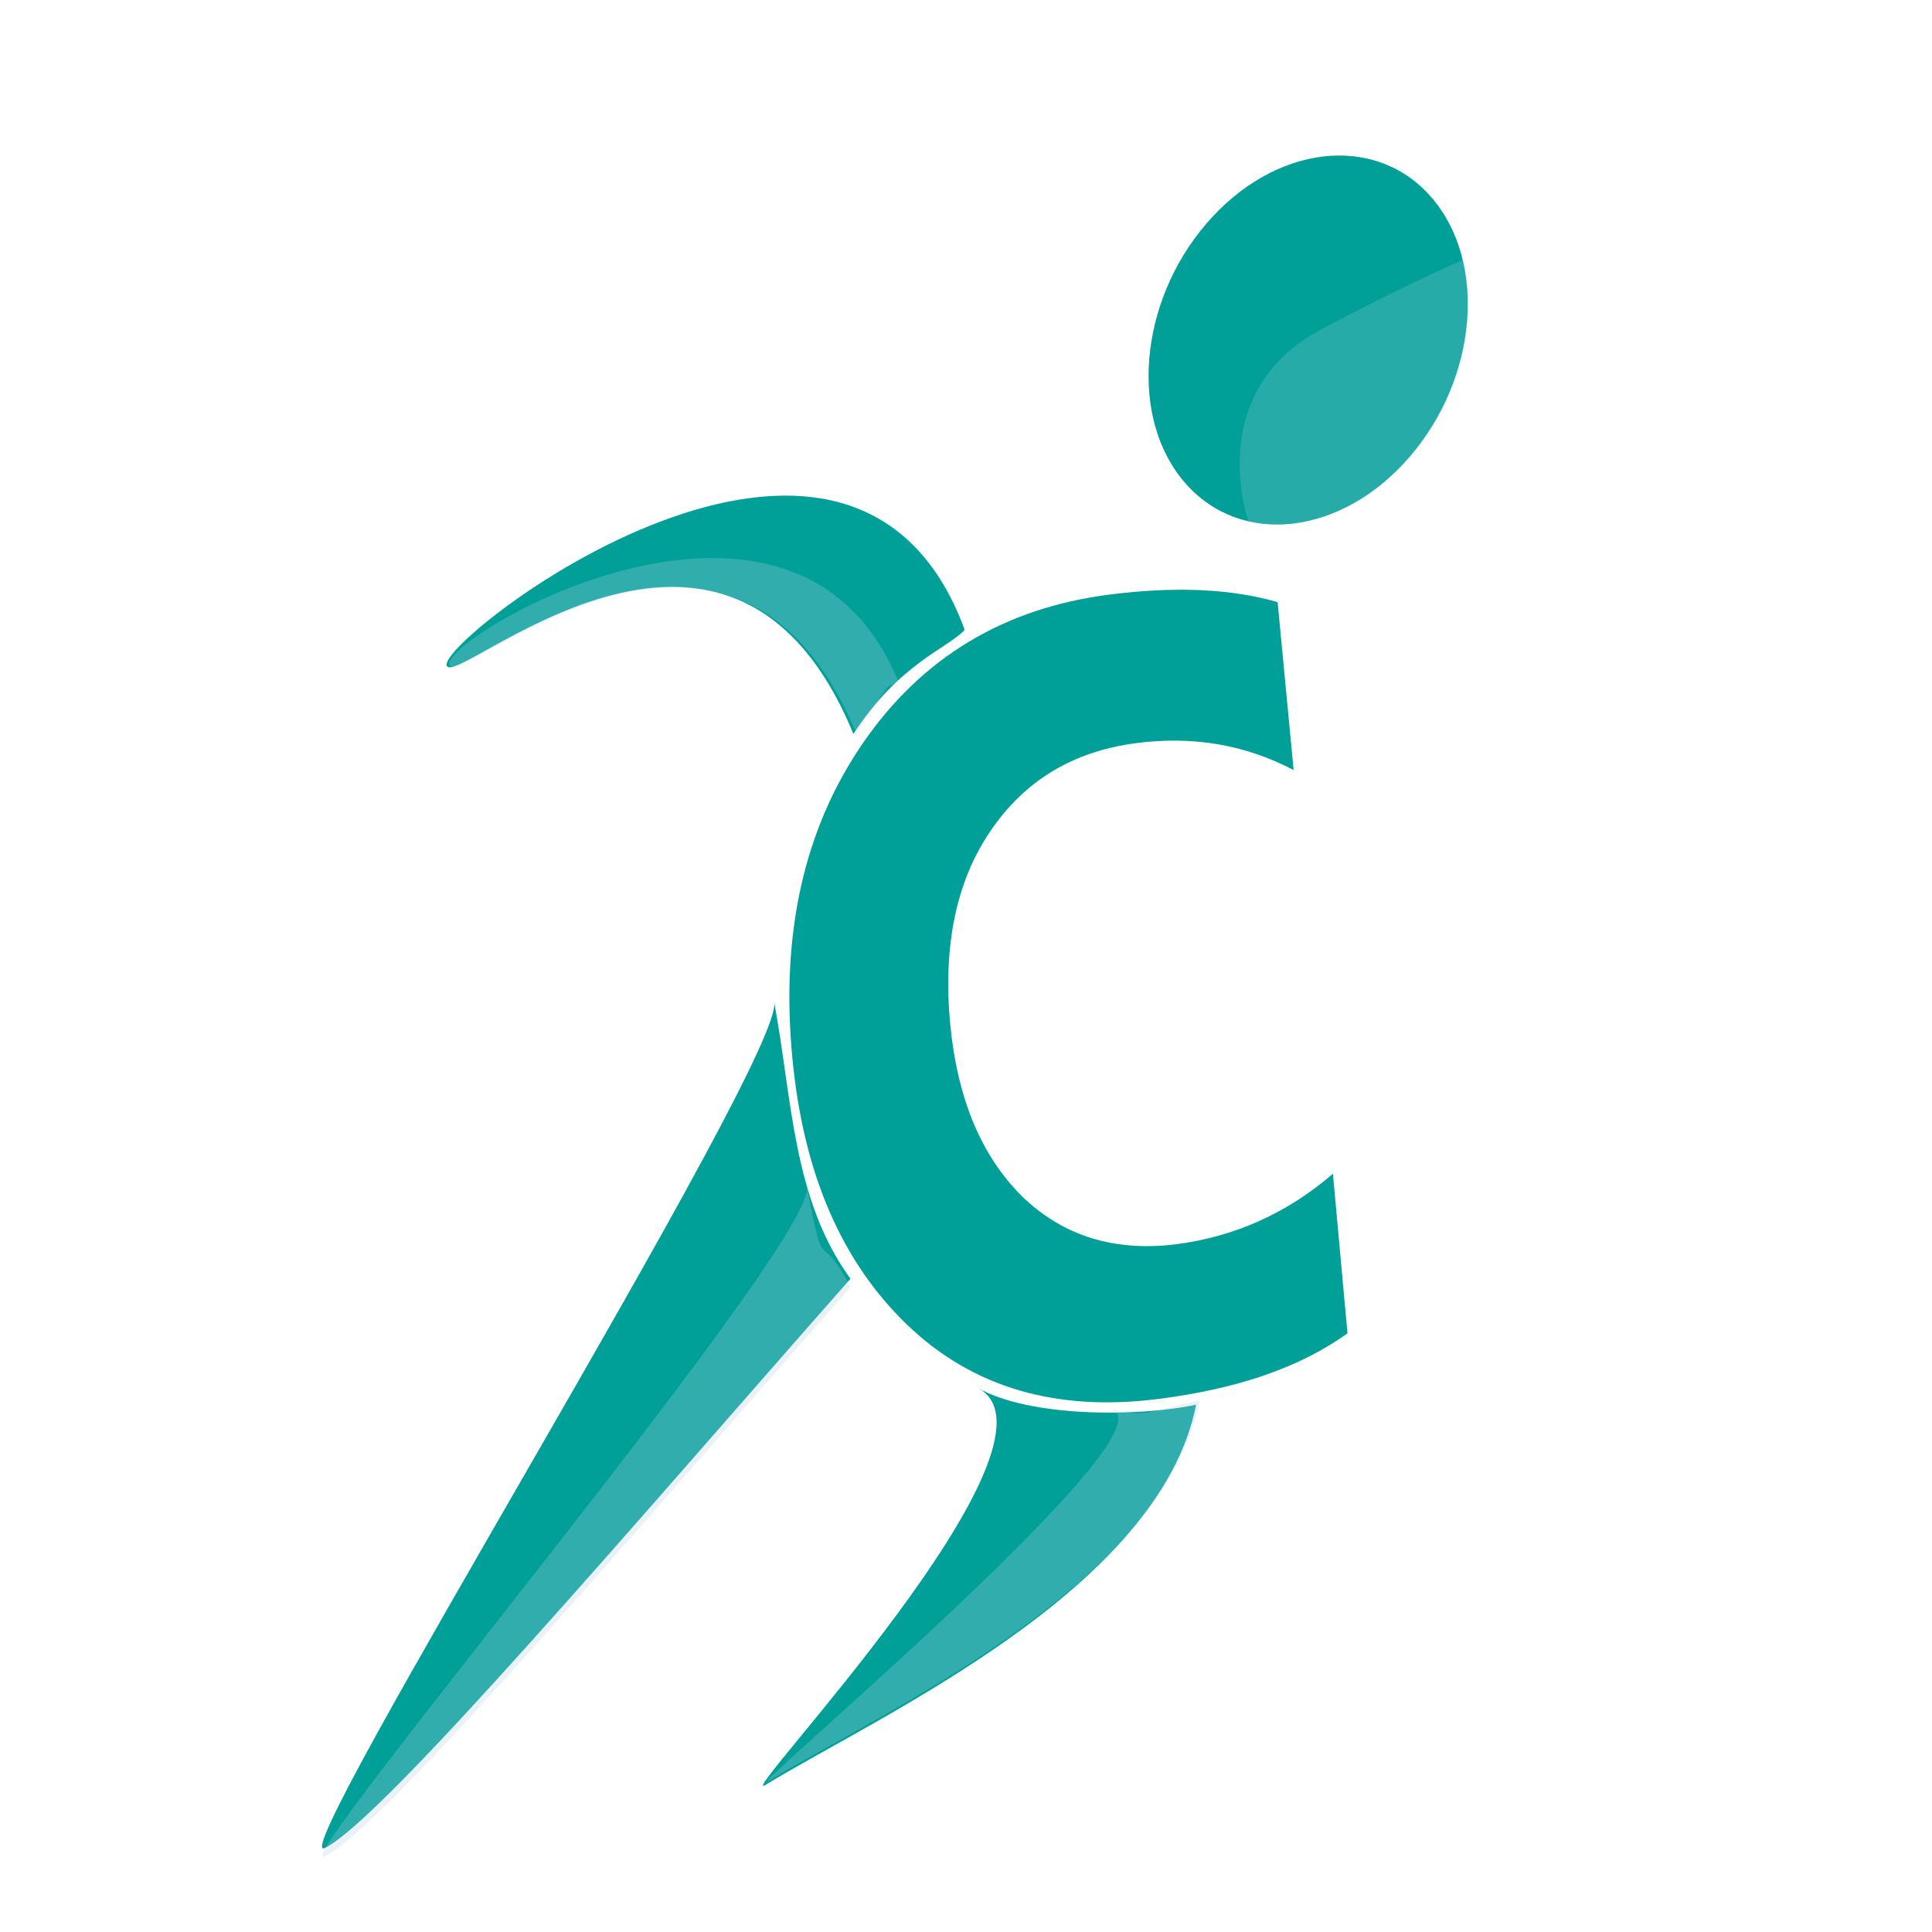 <svg width="24" height="24" viewBox="0 0 24 24" fill="none" xmlns="http://www.w3.org/2000/svg">
<path d="M10.601 9.117C9.056 5.363 5.611 8.617 5.548 8.262C5.485 7.908 10.574 3.997 11.984 7.824C11.776 8.054 11.18 8.231 10.601 9.117Z" fill="#00A099"/>
<path d="M14.725 6.003C15.424 6.801 16.674 6.651 17.516 5.669C18.359 4.686 18.476 3.243 17.776 2.445C17.078 1.647 15.828 1.796 14.985 2.779C14.142 3.761 14.025 5.205 14.725 6.003Z" fill="#00A099"/>
<path d="M16.739 16.563C16.161 16.98 15.383 17.251 14.407 17.376C13.132 17.543 12.084 17.24 11.27 16.458C10.457 15.676 9.978 14.581 9.842 13.132C9.697 11.599 9.987 10.296 10.719 9.232C11.451 8.168 12.473 7.553 13.783 7.386C14.597 7.282 15.293 7.313 15.871 7.48L16.07 9.566C15.474 9.253 14.823 9.138 14.109 9.232C13.322 9.336 12.726 9.701 12.301 10.327C11.876 10.953 11.713 11.755 11.804 12.725C11.894 13.653 12.192 14.362 12.698 14.863C13.205 15.353 13.838 15.551 14.606 15.457C15.338 15.363 15.989 15.071 16.558 14.581L16.739 16.563Z" fill="#00A099"/>
<path opacity="0.21" d="M17.869 5.186C16.884 6.844 15.51 6.479 15.51 6.479C15.51 6.479 14.931 4.863 16.432 4.081C17.978 3.267 18.213 3.247 18.177 3.205C18.14 3.174 18.484 4.102 17.869 5.186Z" fill="#B5D1E7"/>
<path opacity="0.28" d="M10.637 9.107C9.092 5.395 5.648 8.606 5.584 8.252C5.521 7.897 9.86 5.353 11.153 8.45C10.945 8.659 11.216 8.231 10.637 9.107Z" fill="#B5D1E7"/>
<path d="M9.616 12.444C9.779 13.09 3.451 23.257 4.039 22.955C4.78 22.579 7.962 18.836 10.565 15.885C9.842 14.894 9.842 13.643 9.616 12.444Z" fill="#00A099"/>
<path d="M12.147 17.241C13.413 17.918 9.083 22.423 9.508 22.173C10.927 21.307 14.407 19.743 14.859 17.449C14.136 17.605 12.78 17.605 12.147 17.241Z" fill="#00A099"/>
<path opacity="0.28" d="M10.023 14.738C10.185 15.384 3.451 23.361 4.039 23.059C4.78 22.684 7.962 18.94 10.565 15.989C10.158 15.207 10.249 15.937 10.023 14.738Z" fill="#B5D1E7"/>
<path opacity="0.28" d="M13.774 17.501C14.768 17.657 9.128 22.371 9.553 22.12C10.972 21.255 14.452 19.691 14.904 17.397C14.181 17.553 14.271 17.605 13.774 17.501Z" fill="#B5D1E7"/>
</svg>
